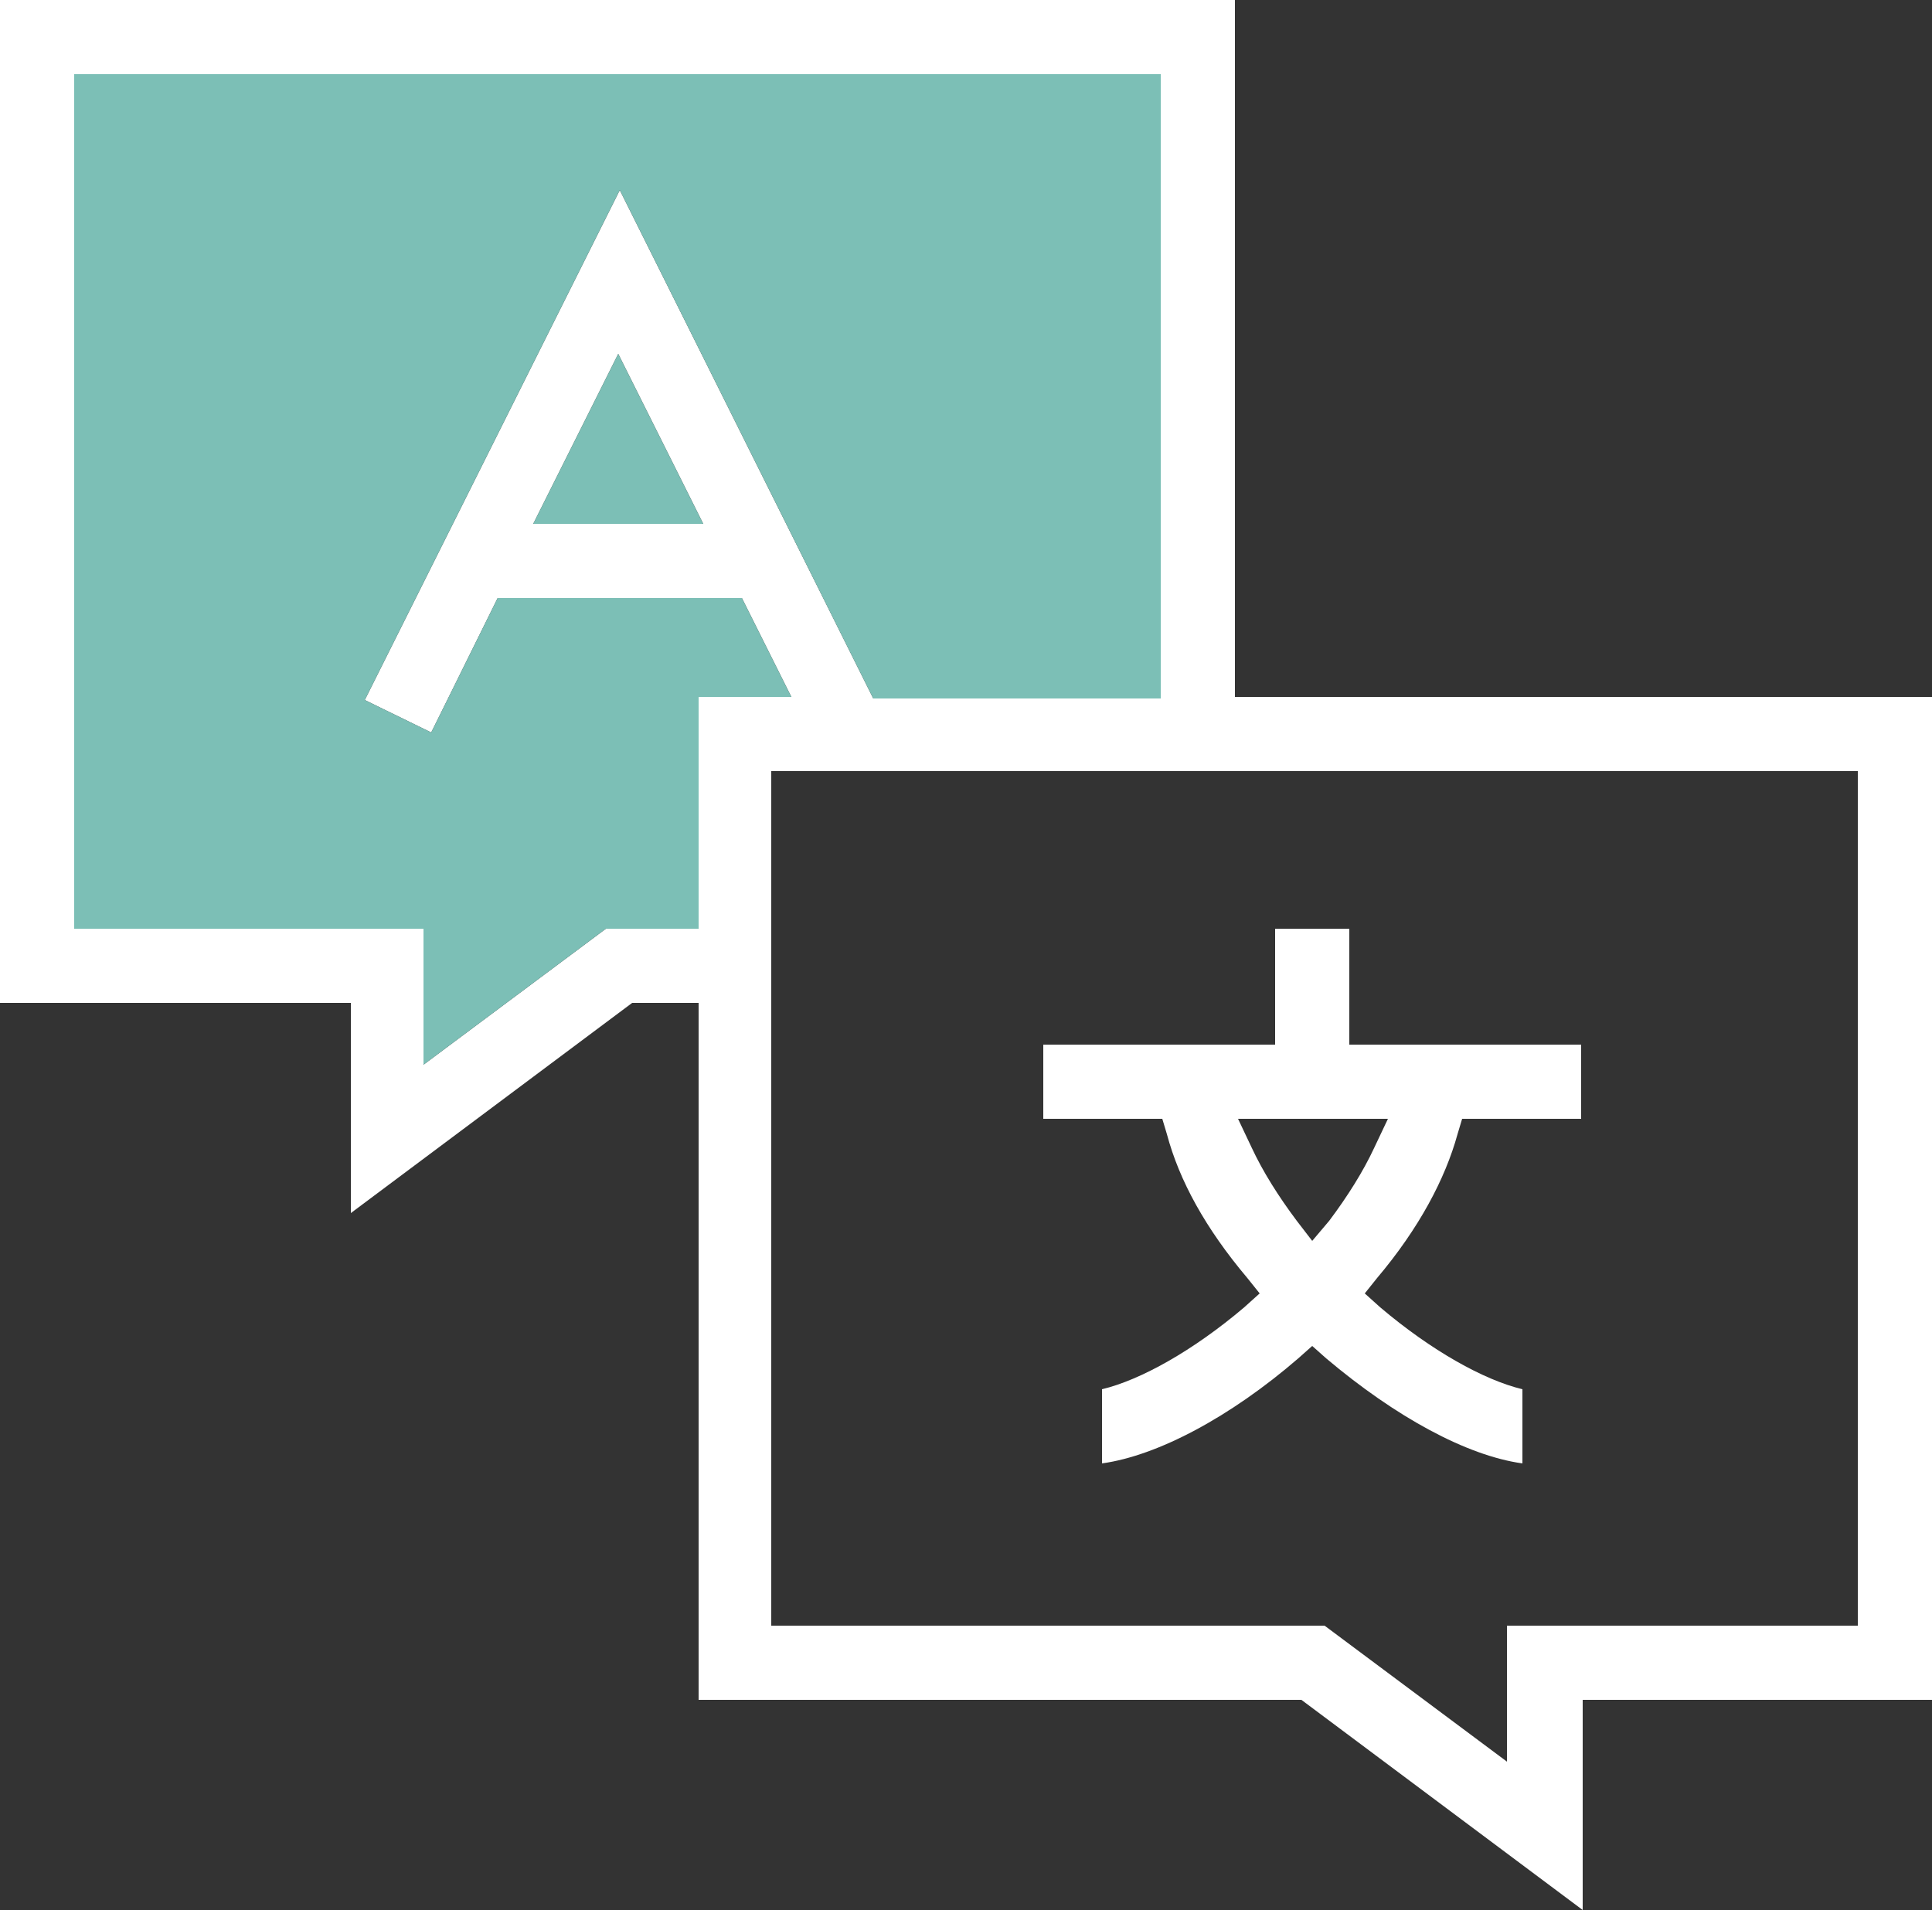 <svg xmlns="http://www.w3.org/2000/svg" viewBox="0 0 125 123.6" enable-background="new 0 0 125 123.6"><rect x="0" y="0" width="125" height="123.6" fill="#333333" stroke="none"/><style type="text/css">.st0{fill:#FFFFFF;} .st1{fill:#7CBFB6;}</style><path d="M79.9 0H0v64.9h22.7v13.6l18.2-13.6h4.3V110h39l18.2 13.6V110H125V45.1H79.9V0zM45.1 60.1h-5.9l-11.8 8.8v-8.8H4.8V4.8h70.3v40.4H56.5L40.1 12.3l-16.5 33 4.3 2.1 4.3-8.7H48l3.2 6.4h-6l-.1 15zm.4-26.2h-11l5.5-11 5.5 11zm74.7 16v55.3H97.5v8.8l-11.8-8.8H49.9V49.9h70.3zM88.3 83.7l.8-1c2.7-3.2 4.4-6.4 5.2-9.3l.3-1h7.7v-4.8h-15v-7.5h-4.8v7.5h-15v4.8h7.7l.3 1c.8 3 2.5 6.1 5.2 9.3l.8 1-1 .9c-3.3 2.8-6.7 4.7-9.2 5.3v4.8c3.6-.5 8.3-3 12.7-6.8l.9-.8.9.8c4.5 3.8 9.1 6.3 12.7 6.8v-4.8c-2.5-.6-5.9-2.5-9.2-5.3l-1-.9zm-3.4-3.4l-1-1.3c-1.2-1.6-2.2-3.2-2.9-4.7l-.9-1.9h9.7l-.9 1.9c-.7 1.5-1.7 3.1-2.9 4.7l-1.1 1.3z" class="st0"/><path d="M45.1 60.1h-5.9l-11.8 8.8v-8.8H4.8V4.8h70.3v40.4H56.5L40.1 12.3l-16.5 33 4.3 2.1 4.3-8.7H48l3.2 6.4h-6v15zM45.5 33.9h-11l5.5-11z" class="st1"/></svg>